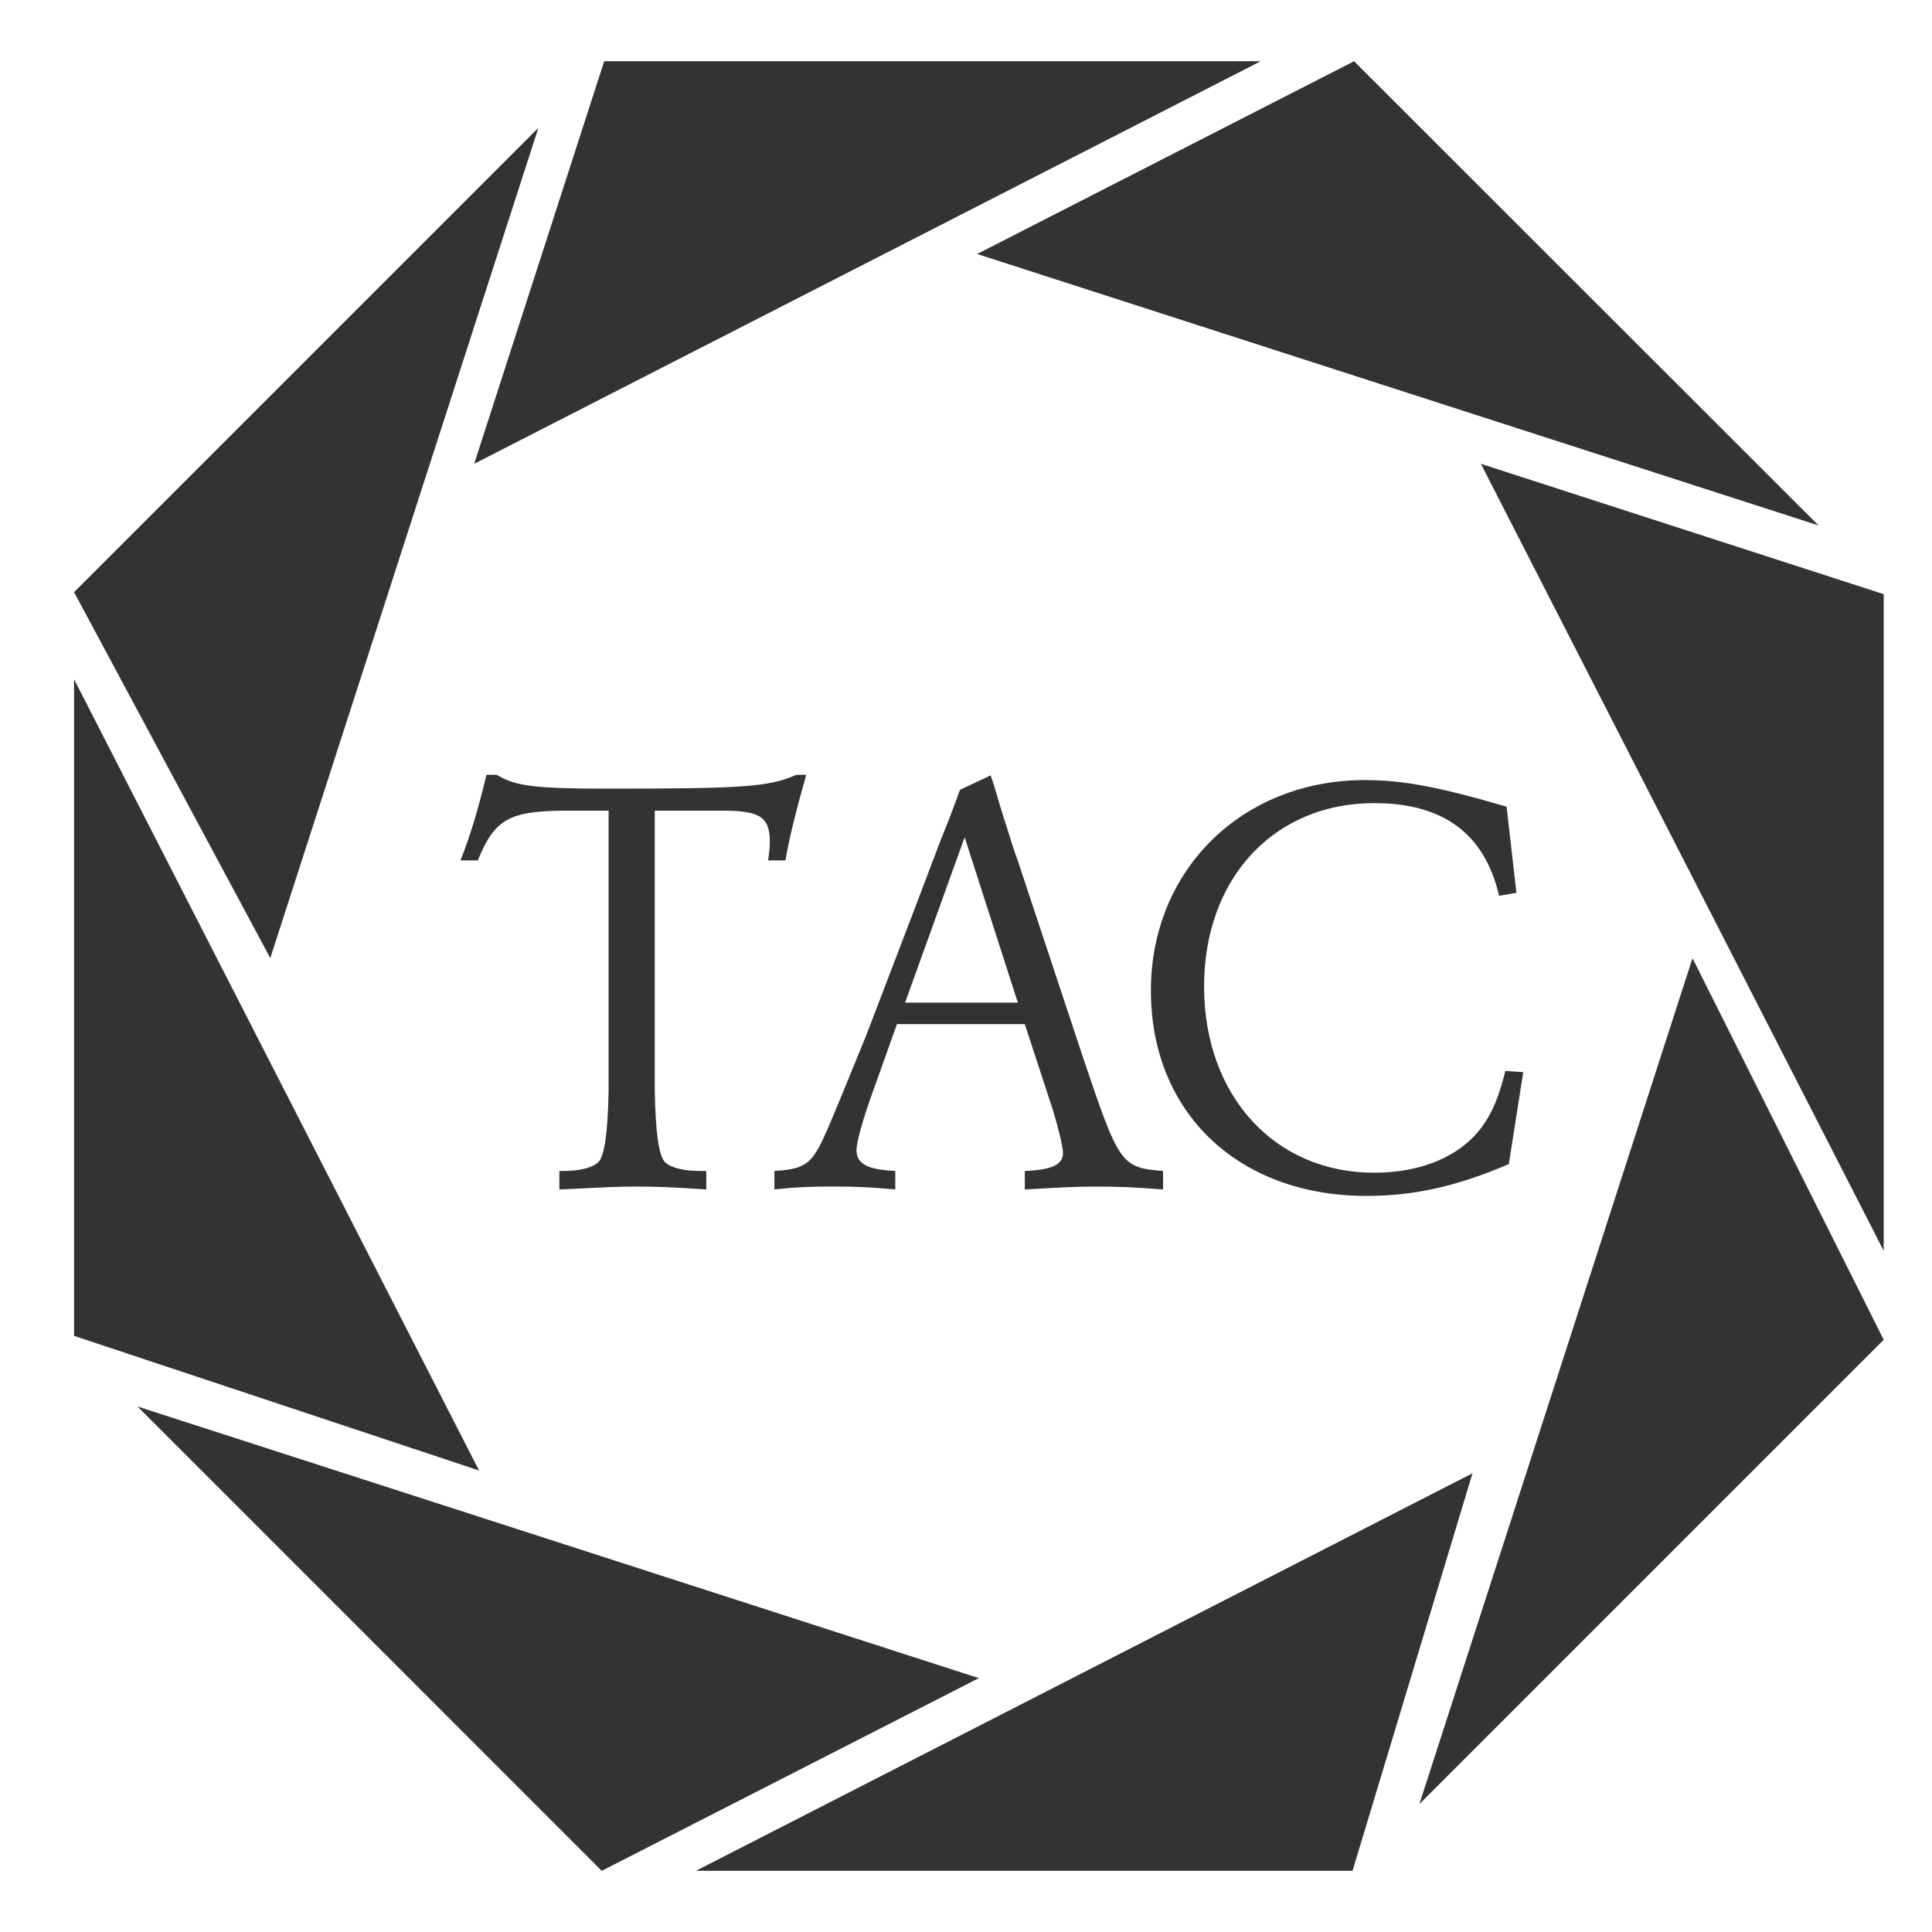 <svg data-name="レイヤー 1" xmlns="http://www.w3.org/2000/svg" viewBox="0 0 300 300">
  <style>
    path {
      fill: #333; <!-- ライトモードの色 -->
    }
    @media (prefers-color-scheme: dark) {
      path {
        fill:white;
        opacity:1;
      }
    }
  </style>
<path d="M77.14 120.31c2.87 1.79 6.1 2.15 17.33 2.15 21.01 0 24.96-.27 29.19-2.15h1.53c-1.53 5.39-2.69 10.06-3.23 13.29h-2.69c.18-1.26.27-1.98.27-2.87 0-3.86-1.53-4.85-7.36-4.85h-10.51v43.55q.18 9.79 1.62 11.05c.99.9 2.96 1.35 5.48 1.35h.9v2.87c-5.21-.36-7.81-.45-10.87-.45-3.05 0-4.4.09-11.94.45v-2.87h.54c2.51 0 4.49-.45 5.48-1.35q1.44-1.26 1.62-11.05v-43.55h-6.38c-8.98 0-11.31 1.26-13.92 7.72h-2.69c1.53-3.95 2.51-7.09 4.04-13.29h1.62ZM135.69 169.07c-1.7 4.67-2.69 8.26-2.69 9.52 0 2.16 1.8 3.05 6.02 3.23v2.87c-4.04-.36-6.2-.45-9.79-.45-3.41 0-5.57.09-8.98.45v-2.87c3.41-.18 4.76-.72 6.02-2.25 1.35-1.98 1.53-2.34 8.26-18.86l7.18-18.77c1.35-3.59 2.78-7.27 4.22-11.13 1.26-3.14 1.53-3.77 3.14-8.17l4.76-2.24.54 1.62c.63 2.16 1.26 4.31 1.98 6.47.54 1.79 1.08 3.5 1.71 5.21l10.06 30.35c5.66 16.79 5.93 17.24 12.48 17.78v2.87c-4.58-.36-7.09-.45-10.15-.45-3.41 0-4.94.09-11.32.45v-2.87c4.22-.18 5.93-.99 5.93-2.78 0-.99-.72-3.86-1.53-6.56l-4.4-13.47h-19.85l-3.59 10.06Zm22.36-13.38-8.26-25.68-9.25 25.68h17.51ZM232.77 139.08c-2.24-9.61-8.62-14.37-19.4-14.37-15.54 0-26.4 11.67-26.4 28.47 0 16.97 10.96 28.92 26.4 28.92 7.45 0 13.47-2.61 16.79-7.18 1.62-2.25 2.6-4.67 3.59-8.62l2.78.18-2.24 14.28c-8.17 3.5-14.82 4.94-22.09 4.94-19.93 0-33.49-12.93-33.49-31.88 0-18.77 14.19-32.69 33.23-32.69 5.93 0 11.58 1.08 22 4.13l1.53 13.38-2.69.45ZM93.82 9.5h101.96L73.63 72.02 93.82 9.5zM11.5 91.95l72.1-72.1-41.63 128.92L11.5 91.95zM11.5 207.43V105.47l62.89 122.87-62.89-20.91zM93.44 290.5l-72.09-72.1 130.64 42.18-58.55 29.92zM210.02 290.5H108.06l120.59-61.73-18.63 61.73zM292.5 208.04l-72.1 72.1 42.41-131.35 29.69 59.25zM292.5 92.26v101.96l-62.55-122.2 62.55 20.24zM210.26 9.51l72.12 72.08-130.65-42.15 58.53-29.93z" style="stroke-width:0"/></svg>
